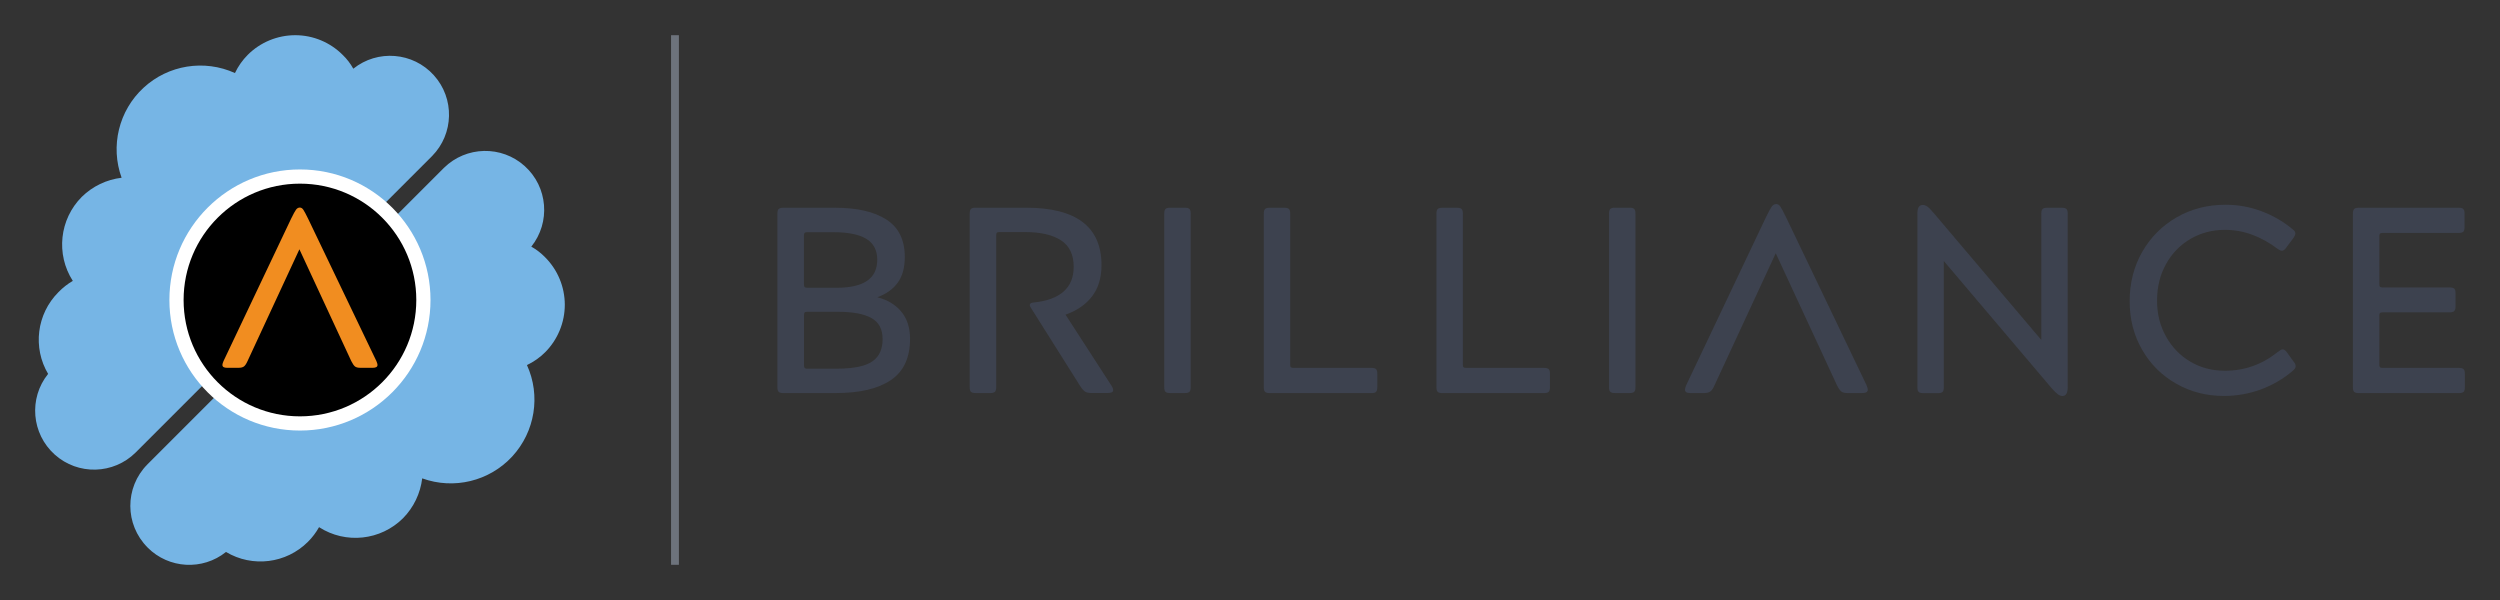 <?xml version="1.0" encoding="UTF-8"?>
<svg id="Layer_1" data-name="Layer 1" xmlns="http://www.w3.org/2000/svg" version="1.1" viewBox="0 0 500 120">
  <rect x="0" y="0" width="500" height="120" fill="#333333" stroke="none"/>
  <defs>
    <style>
      .cls-1 {
        fill: #6d737c;
      }

      .cls-1, .cls-2, .cls-3, .cls-4, .cls-5, .cls-6 {
        stroke-width: 0px;
      }

      .cls-2 {
        fill: #000;
      }

      .cls-3 {
        fill: #76b5e5;
      }

      .cls-4 {
        fill: #f18d20;
      }

      .cls-5 {
        fill: #fff;
      }

      .cls-6 {
        fill: #3d424f;
      }
    </style>
  </defs>
  <g>
    <path class="cls-3" d="M29.52,109.5c-4.58-4.58-4.61-11.99-.06-16.6l59.33-59.33c4.44-4.37,11.53-4.53,16.16-.35,4.63,4.18,5.2,11.24,1.31,16.11,1.01.56,1.93,1.27,2.74,2.1,2.53,2.52,3.95,5.93,3.96,9.5,0,3.57-1.41,6.99-3.93,9.52-1.05,1.05-2.29,1.92-3.64,2.56,2.79,6.13,1.62,13.33-2.95,18.29-4.57,4.94-11.66,6.67-18,4.37-.36,3-1.7,5.8-3.82,7.96-4.48,4.47-11.48,5.23-16.81,1.8-.6,1.07-1.34,2.05-2.21,2.92-4.35,4.36-11.11,5.2-16.4,2.04-4.68,3.75-11.43,3.37-15.67-.87h0Z"/>
    <path class="cls-3" d="M9.65,74.83c-3.16-5.29-2.31-12.05,2.04-16.4.85-.88,1.82-1.64,2.87-2.25-3.42-5.33-2.67-12.32,1.8-16.81,2.16-2.12,4.96-3.46,7.96-3.82-2.29-6.33-.56-13.43,4.38-17.99,4.95-4.58,12.16-5.73,18.29-2.95.64-1.35,1.51-2.59,2.56-3.64,2.52-2.52,5.94-3.93,9.51-3.93,3.57,0,6.98,1.43,9.5,3.96.83.8,1.54,1.73,2.1,2.74,4.87-3.89,11.93-3.32,16.11,1.31,4.18,4.63,4.02,11.72-.35,16.16l-59.29,59.29c-4.43,4.4-11.53,4.59-16.18.42-4.65-4.17-5.25-11.25-1.34-16.13l.04.04Z"/>
  </g>
  <g>
    <path class="cls-6" d="M155.76,41.79c.18-.16.48-.24.9-.24h10.38c4.38,0,7.79.79,10.24,2.36,2.45,1.57,3.68,4.07,3.68,7.49,0,2.15-.48,3.87-1.43,5.16-.95,1.29-2.31,2.25-4.08,2.89,2.01.5,3.61,1.45,4.79,2.86,1.18,1.41,1.77,3.23,1.77,5.45,0,3.78-1.28,6.53-3.84,8.26-2.56,1.73-6.22,2.59-10.99,2.59h-10.54c-.42,0-.72-.08-.9-.24-.18-.16-.26-.47-.26-.93v-34.73c0-.46.09-.77.26-.93ZM160.92,46.58c-.09.11-.13.26-.13.48v9.85c0,.21.04.37.13.48.09.11.26.16.5.16h5.98c2.68,0,4.69-.47,6.04-1.4,1.34-.93,2.01-2.34,2.01-4.21s-.73-3.3-2.2-4.18c-1.46-.88-3.66-1.32-6.59-1.32h-5.24c-.25,0-.42.05-.5.16ZM172.52,73.16c1.36-.39,2.36-1.02,3.02-1.91.65-.88.98-2.03.98-3.44,0-1.98-.75-3.38-2.25-4.21-1.5-.83-3.72-1.24-6.65-1.24h-6.19c-.25,0-.42.04-.5.13-.09.09-.13.26-.13.5v10.11c0,.21.04.37.13.48.09.11.26.16.5.16h5.77c2.19,0,3.96-.19,5.32-.58Z"/>
    <path class="cls-6" d="M198.97,78.37c-.18.16-.48.24-.9.24h-2.97c-.42,0-.72-.08-.9-.24-.18-.16-.26-.47-.26-.93v-34.73c0-.46.09-.77.26-.93.18-.16.48-.24.9-.24h10.11c10.06,0,15.09,3.83,15.09,11.49,0,2.54-.64,4.63-1.91,6.27-1.27,1.64-3.04,2.85-5.29,3.63l9.11,14.08c.28.39.42.72.42,1.01,0,.21-.1.36-.29.45-.19.09-.49.13-.87.13h-3.12c-.6,0-1.04-.09-1.32-.26-.28-.18-.62-.56-1.01-1.16l-9.74-15.46c-.21-.28-.32-.53-.32-.74,0-.28.26-.44.79-.48,5.33-.56,7.99-2.95,7.99-7.15,0-2.4-.84-4.16-2.51-5.27-1.68-1.11-4.1-1.67-7.28-1.67h-5.08c-.25,0-.42.05-.5.13s-.13.26-.13.5v30.39c0,.46-.09.77-.26.93Z"/>
    <path class="cls-6" d="M237.88,78.37c-.18.16-.48.24-.9.24h-2.97c-.42,0-.72-.08-.9-.24-.18-.16-.26-.47-.26-.93v-34.73c0-.46.09-.77.26-.93.18-.16.48-.24.9-.24h2.97c.42,0,.72.08.9.24.18.16.26.47.26.93v34.73c0,.46-.09.77-.26.93Z"/>
    <path class="cls-6" d="M258.18,73.45c.09.09.26.13.5.13h15.62c.42,0,.72.08.9.24.18.16.26.47.26.93v2.7c0,.46-.09.77-.26.93-.18.16-.48.24-.9.24h-20.38c-.42,0-.72-.08-.9-.24-.18-.16-.26-.47-.26-.93v-34.73c0-.46.09-.77.26-.93.18-.16.48-.24.9-.24h2.96c.42,0,.72.08.9.24.18.16.26.47.26.93v30.29c0,.21.04.36.13.45Z"/>
    <path class="cls-6" d="M292.71,73.45c.09.09.26.13.5.13h15.62c.42,0,.72.08.9.24.18.16.26.47.26.93v2.7c0,.46-.09.77-.26.93-.18.16-.48.24-.9.24h-20.38c-.42,0-.72-.08-.9-.24-.18-.16-.26-.47-.26-.93v-34.73c0-.46.09-.77.26-.93.18-.16.48-.24.9-.24h2.96c.42,0,.72.08.9.24.18.16.26.47.26.93v30.29c0,.21.04.36.13.45Z"/>
    <path class="cls-6" d="M326.83,78.37c-.18.16-.48.24-.9.24h-2.96c-.42,0-.72-.08-.9-.24-.18-.16-.26-.47-.26-.93v-34.73c0-.46.09-.77.26-.93.18-.16.48-.24.9-.24h2.96c.42,0,.72.08.9.24.18.16.26.47.26.93v34.73c0,.46-.09.77-.26.93Z"/>
    <path class="cls-6" d="M342.92,77.02c-.28.64-.56,1.06-.85,1.27s-.71.32-1.27.32h-2.75c-.71,0-1.06-.23-1.06-.69,0-.18.09-.48.26-.9l15.94-33.57c.53-1.09.92-1.81,1.16-2.14.25-.34.55-.5.9-.5.32,0,.59.17.82.5.23.34.61,1.05,1.14,2.14l16.09,33.57c.18.42.26.72.26.9,0,.46-.37.69-1.11.69h-2.96c-.56,0-.98-.11-1.24-.32s-.56-.64-.87-1.27l-12.23-26.37-12.23,26.37Z"/>
    <path class="cls-6" d="M408.52,41.79c.18-.16.48-.24.9-.24h2.96c.42,0,.72.08.9.24.18.16.26.47.26.93v34.73c0,1.16-.35,1.75-1.06,1.75-.28,0-.58-.11-.9-.34-.32-.23-.76-.66-1.32-1.3l-21.5-25.36v25.26c0,.46-.09.77-.26.93-.18.16-.48.24-.9.24h-2.96c-.42,0-.72-.08-.9-.24-.18-.16-.26-.47-.26-.93v-34.73c0-.6.09-1.04.26-1.32.18-.28.46-.42.85-.42.28,0,.58.12.9.34.32.23.74.66,1.27,1.3l21.5,25.36v-25.26c0-.46.09-.77.26-.93Z"/>
    <path class="cls-6" d="M455.64,70.35c.39-.32.69-.48.9-.48.14,0,.28.05.42.16.14.11.26.23.37.37l1.54,2.12c.18.21.26.46.26.74,0,.14-.05.29-.16.45-.11.16-.26.33-.48.5-1.87,1.59-3.98,2.81-6.33,3.68-2.35.86-4.81,1.3-7.39,1.3-3.46,0-6.63-.81-9.5-2.44-2.88-1.62-5.16-3.88-6.83-6.78-1.68-2.89-2.51-6.14-2.51-9.74s.84-6.92,2.51-9.85c1.68-2.93,3.97-5.23,6.88-6.91,2.91-1.68,6.17-2.52,9.77-2.52,2.54,0,4.97.44,7.28,1.32,2.31.88,4.37,2.08,6.17,3.6.35.25.53.51.53.79,0,.25-.11.53-.32.85l-1.54,2.06c-.28.39-.56.58-.85.58-.21,0-.51-.14-.9-.42-1.52-1.16-3.16-2.08-4.93-2.75-1.76-.67-3.62-1.01-5.56-1.01-2.51,0-4.79.6-6.86,1.8-2.06,1.2-3.7,2.88-4.9,5.03-1.2,2.15-1.8,4.59-1.8,7.31s.59,5,1.77,7.15c1.18,2.15,2.81,3.84,4.87,5.06,2.06,1.22,4.37,1.83,6.91,1.83,3.99,0,7.54-1.27,10.64-3.81Z"/>
    <path class="cls-6" d="M492.71,73.82c.18.16.26.47.26.93v2.7c0,.46-.09.77-.26.93-.18.16-.48.24-.9.24h-20.07c-.42,0-.72-.08-.9-.24-.18-.16-.26-.47-.26-.93v-34.73c0-.46.09-.77.26-.93.18-.16.48-.24.9-.24h20.01c.42,0,.72.08.9.24.18.16.26.47.26.93v2.7c0,.46-.09.77-.26.93-.18.16-.48.24-.9.24h-15.25c-.25,0-.41.04-.5.13-.09.09-.13.24-.13.45v9.69c0,.25.04.42.13.5.09.09.26.13.5.13h13.45c.42,0,.72.08.9.24.18.16.26.47.26.93v2.65c0,.42-.09.72-.26.9-.18.18-.48.26-.9.26h-13.45c-.25,0-.41.04-.5.13-.09.09-.13.24-.13.45v9.95c0,.21.04.36.13.45.09.09.26.13.5.13h15.3c.42,0,.72.08.9.24Z"/>
  </g>
  <circle class="cls-5" cx="59.99" cy="60" r="26.11"/>
  <circle class="cls-2" cx="59.99" cy="60" r="23.27"/>
  <path class="cls-4" d="M49.51,72.21c-.24.54-.48.9-.72,1.08-.24.18-.6.27-1.08.27h-2.33c-.6,0-.9-.19-.9-.58,0-.15.07-.4.22-.76l13.51-28.46c.45-.93.78-1.53.99-1.82.21-.28.46-.43.76-.43.27,0,.5.14.7.43.19.28.52.89.97,1.82l13.65,28.46c.15.36.22.61.22.76,0,.39-.31.58-.94.58h-2.51c-.48,0-.83-.09-1.06-.27-.22-.18-.47-.54-.74-1.08l-10.37-22.35-10.37,22.35Z"/>
  <rect class="cls-1" x="134.21" y="7.04" width="1.57" height="105.92"/>
</svg>